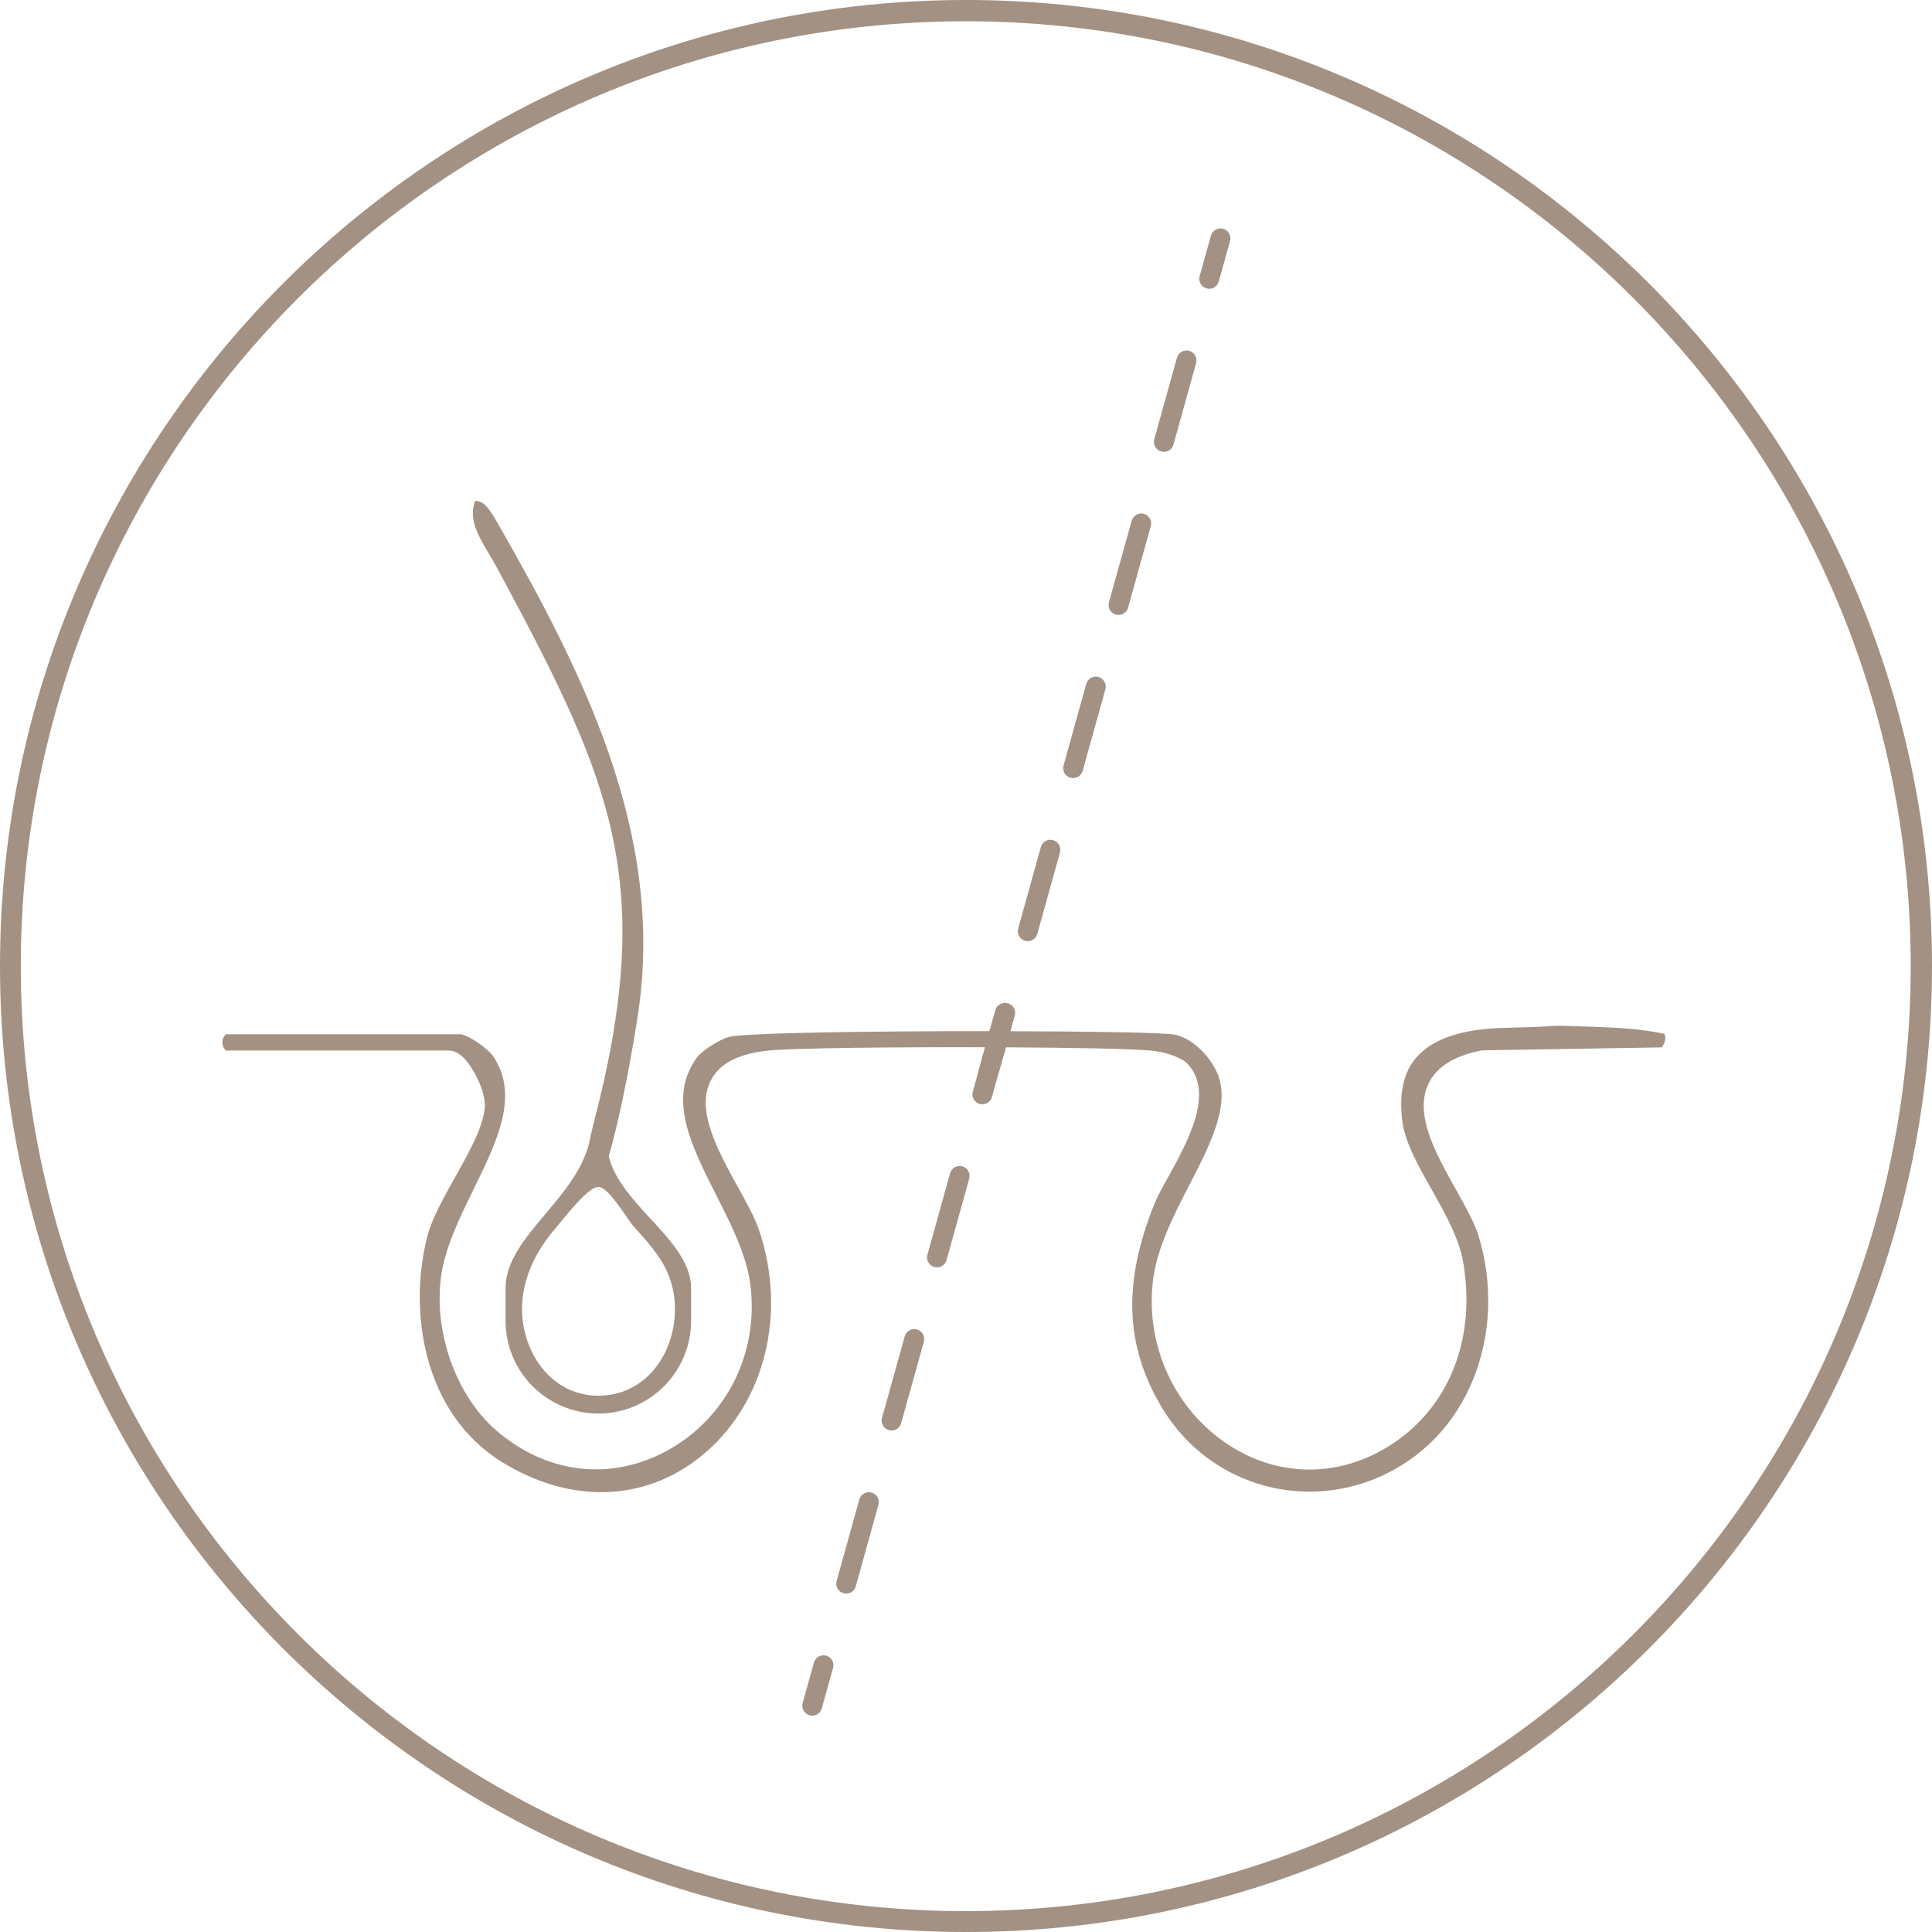 <svg width="119" height="119" viewBox="0 0 119 119" fill="none" xmlns="http://www.w3.org/2000/svg">
<g clip-path="url(#clip0_1_122)">
<path d="M59.5 0C26.691 0 0 26.691 0 59.5C0 92.309 26.691 119 59.5 119C92.309 119 119 92.309 119 59.5C119 26.691 92.309 0 59.5 0ZM59.483 117.714C27.39 117.714 1.281 91.606 1.281 59.513C1.281 27.42 27.39 1.311 59.483 1.311C91.575 1.311 117.689 27.42 117.689 59.513C117.689 91.606 91.58 117.714 59.483 117.714Z" fill="#A39183"/>
<path d="M87.973 66.778C87.102 68.668 88.422 71.027 89.699 73.309C90.277 74.341 90.82 75.316 91.058 76.084C92.602 81.101 91.144 86.481 87.429 89.47C84.996 91.429 81.864 92.248 78.836 91.718C75.85 91.2 73.223 89.41 71.635 86.808C69.289 82.965 69.129 79.056 71.114 74.129C71.282 73.711 71.605 73.124 71.951 72.503C73.18 70.281 74.858 67.24 73.085 65.466L72.943 65.35C72.171 64.871 71.325 64.75 70.755 64.699C69.569 64.595 65.984 64.53 61.95 64.509L61.726 65.307C61.308 65.303 60.885 65.303 60.458 65.303L60.682 64.504C55.026 64.487 48.9 64.556 47.386 64.703C45.522 64.884 44.345 65.48 43.792 66.528C42.826 68.361 44.224 70.894 45.458 73.128C45.98 74.077 46.476 74.975 46.722 75.682C48.534 80.933 47.088 86.58 43.124 89.742C39.638 92.525 35.061 92.632 30.885 90.031C26.053 87.024 25.134 80.721 26.325 76.14C26.609 75.04 27.347 73.728 28.059 72.46C28.909 70.945 29.711 69.513 29.854 68.292C29.966 67.369 29.237 65.911 28.667 65.268C28.331 64.893 27.99 64.707 27.628 64.707H13.909C13.766 64.552 13.693 64.379 13.693 64.203C13.693 64.026 13.766 63.857 13.904 63.706H28.413C28.982 63.84 30.065 64.591 30.401 65.096C31.993 67.494 30.617 70.303 29.159 73.275C28.292 75.048 27.395 76.882 27.162 78.663C26.713 82.106 28.111 85.984 30.561 88.103C33.654 90.769 37.571 91.248 41.04 89.379C44.737 87.382 46.769 83.344 46.213 79.09C45.975 77.283 45.031 75.419 44.116 73.616C42.559 70.531 41.083 67.619 42.943 65.121C43.245 64.716 44.288 64.043 44.867 63.879C45.803 63.611 53.814 63.508 60.954 63.512L61.178 62.714C61.605 62.714 62.028 62.714 62.447 62.718L62.222 63.517C67.205 63.529 71.506 63.603 72.27 63.715C73.529 63.901 74.949 65.406 75.19 66.812C75.501 68.629 74.418 70.734 73.271 72.96C72.257 74.923 71.213 76.955 70.997 79.043C70.57 83.167 72.559 87.171 76.07 89.242C79.215 91.092 82.925 90.92 85.989 88.78C89.362 86.429 90.907 82.309 90.126 77.757C89.871 76.265 89.021 74.759 88.197 73.297C87.382 71.86 86.541 70.372 86.373 69.043C86.161 67.36 86.45 66.049 87.235 65.139C88.228 63.987 90.061 63.37 92.684 63.309C94.643 63.266 95.242 63.223 95.6 63.197C96.006 63.171 96.002 63.171 97.913 63.236L98.586 63.262C99.699 63.301 101.131 63.383 102.516 63.676C102.619 63.948 102.593 64.194 102.348 64.513L91.355 64.694L91.213 64.707C89.543 65.039 88.452 65.738 87.973 66.778Z" fill="#A39183"/>
<path d="M62.309 61.925H61.502C61.415 61.998 61.346 62.101 61.316 62.218L61.178 62.714L60.954 63.512C61.381 63.512 61.804 63.512 62.222 63.517L62.447 62.718L62.494 62.546C62.559 62.313 62.481 62.076 62.309 61.925ZM60.682 64.504L60.458 65.302L60.238 66.096C60.665 66.096 61.088 66.101 61.506 66.101L61.726 65.307L61.95 64.509C61.532 64.504 61.109 64.504 60.682 64.504Z" fill="#A39183"/>
<path d="M40.069 75.07C39.431 74.371 38.779 73.663 38.283 72.921C38.128 72.688 37.986 72.455 37.869 72.218C37.701 71.89 37.572 71.558 37.494 71.213C38.201 68.849 38.974 64.681 39.323 62.291C40.915 51.286 35.902 41.385 30.63 32.183C30.078 31.221 29.767 30.837 29.262 30.859C28.879 31.937 29.353 32.83 30.13 34.138C30.302 34.431 30.479 34.724 30.639 35.022C37.213 47.239 40.117 53.434 37.213 66.515L37.175 66.687L36.86 68.016L36.799 68.253C36.773 68.34 36.752 68.434 36.726 68.534C36.536 69.272 36.394 69.884 36.29 70.389C36.29 70.397 36.29 70.406 36.29 70.41C36.109 71.114 35.798 71.769 35.419 72.386C35.255 72.645 35.082 72.895 34.905 73.145C34.487 73.715 34.025 74.263 33.572 74.802C32.321 76.29 31.139 77.697 31.139 79.345V81.355C31.139 84.504 33.702 87.067 36.855 87.067C40.009 87.067 42.567 84.504 42.567 81.355V79.345C42.567 77.792 41.359 76.467 40.074 75.07H40.069ZM41.532 81.364C41.247 83.793 39.53 85.967 36.851 85.967C33.659 85.967 31.803 82.731 32.209 79.806C32.416 78.297 33.145 76.912 34.129 75.76C34.513 75.311 36.187 73.128 36.778 73.128C36.86 73.128 36.778 73.128 36.851 73.115C37.438 73.033 38.65 75.113 38.999 75.505C40.173 76.826 41.251 77.943 41.514 79.789C41.588 80.311 41.592 80.842 41.532 81.364Z" fill="#A39183"/>
<path d="M51.312 102.732L50.617 105.225C50.544 105.497 50.298 105.674 50.031 105.674C49.974 105.674 49.923 105.665 49.867 105.652C49.543 105.562 49.349 105.221 49.44 104.897L50.134 102.404C50.225 102.08 50.566 101.886 50.889 101.981C51.213 102.067 51.402 102.408 51.312 102.732Z" fill="#A39183"/>
<path d="M53.685 91.933C53.357 91.843 53.02 92.033 52.93 92.356L51.532 97.382C51.441 97.706 51.631 98.042 51.959 98.133C52.011 98.15 52.067 98.154 52.123 98.154C52.39 98.154 52.636 97.977 52.71 97.71L54.107 92.684C54.198 92.36 54.008 92.024 53.685 91.933ZM56.48 81.886C56.152 81.795 55.816 81.985 55.725 82.313L54.327 87.335C54.237 87.658 54.427 87.999 54.755 88.09C54.806 88.102 54.862 88.111 54.918 88.111C55.186 88.111 55.432 87.934 55.505 87.662L56.903 82.641C56.993 82.313 56.804 81.976 56.48 81.886ZM59.271 71.838C58.948 71.748 58.611 71.938 58.521 72.265L57.123 77.287C57.032 77.615 57.222 77.951 57.55 78.042C57.602 78.055 57.658 78.064 57.714 78.064C57.981 78.064 58.227 77.887 58.301 77.615L59.699 72.593C59.789 72.27 59.599 71.929 59.271 71.838ZM62.309 61.925C62.239 61.864 62.157 61.821 62.067 61.795C61.86 61.735 61.653 61.791 61.502 61.925C61.416 61.998 61.346 62.101 61.316 62.218L61.178 62.714L60.954 63.512L60.682 64.504L60.458 65.302L60.238 66.096L59.919 67.244C59.828 67.567 60.018 67.904 60.341 67.994C60.397 68.012 60.453 68.016 60.51 68.016C60.777 68.016 61.019 67.839 61.096 67.572L61.506 66.1L61.726 65.307L61.95 64.509L62.222 63.516L62.447 62.718L62.494 62.546C62.559 62.313 62.481 62.075 62.309 61.925ZM64.862 51.748C64.539 51.657 64.202 51.847 64.112 52.17L62.714 57.196C62.623 57.52 62.813 57.856 63.137 57.947C63.193 57.964 63.249 57.973 63.301 57.973C63.568 57.973 63.814 57.796 63.892 57.524L65.29 52.498C65.38 52.175 65.19 51.838 64.862 51.748ZM67.658 41.7C67.334 41.609 66.998 41.799 66.907 42.127L65.51 47.149C65.419 47.477 65.609 47.813 65.932 47.904C65.988 47.917 66.044 47.925 66.096 47.925C66.364 47.925 66.61 47.748 66.687 47.477L68.085 42.455C68.176 42.127 67.986 41.791 67.658 41.7ZM70.454 31.652C70.13 31.562 69.793 31.756 69.703 32.08L68.305 37.101C68.215 37.429 68.404 37.766 68.728 37.856C68.784 37.869 68.84 37.878 68.892 37.878C69.159 37.878 69.405 37.701 69.483 37.429L70.881 32.407C70.971 32.084 70.781 31.743 70.454 31.652ZM73.249 21.609C72.925 21.519 72.585 21.709 72.494 22.032L71.096 27.058C71.006 27.381 71.2 27.718 71.523 27.809C71.579 27.826 71.636 27.83 71.687 27.83C71.955 27.83 72.201 27.653 72.278 27.386L73.676 22.36C73.762 22.036 73.573 21.7 73.249 21.609Z" fill="#A39183"/>
<path d="M75.764 14.845L75.07 17.338C74.996 17.61 74.75 17.787 74.483 17.787C74.427 17.787 74.375 17.779 74.319 17.761C73.991 17.675 73.801 17.334 73.892 17.011L74.586 14.517C74.677 14.194 75.018 13.999 75.341 14.09C75.665 14.181 75.855 14.521 75.764 14.845Z" fill="#A39183"/>
</g>
<defs>
<clipPath id="clip0_1_122">
<rect width="119" height="119" fill="white"/>
</clipPath>
</defs>
</svg>
